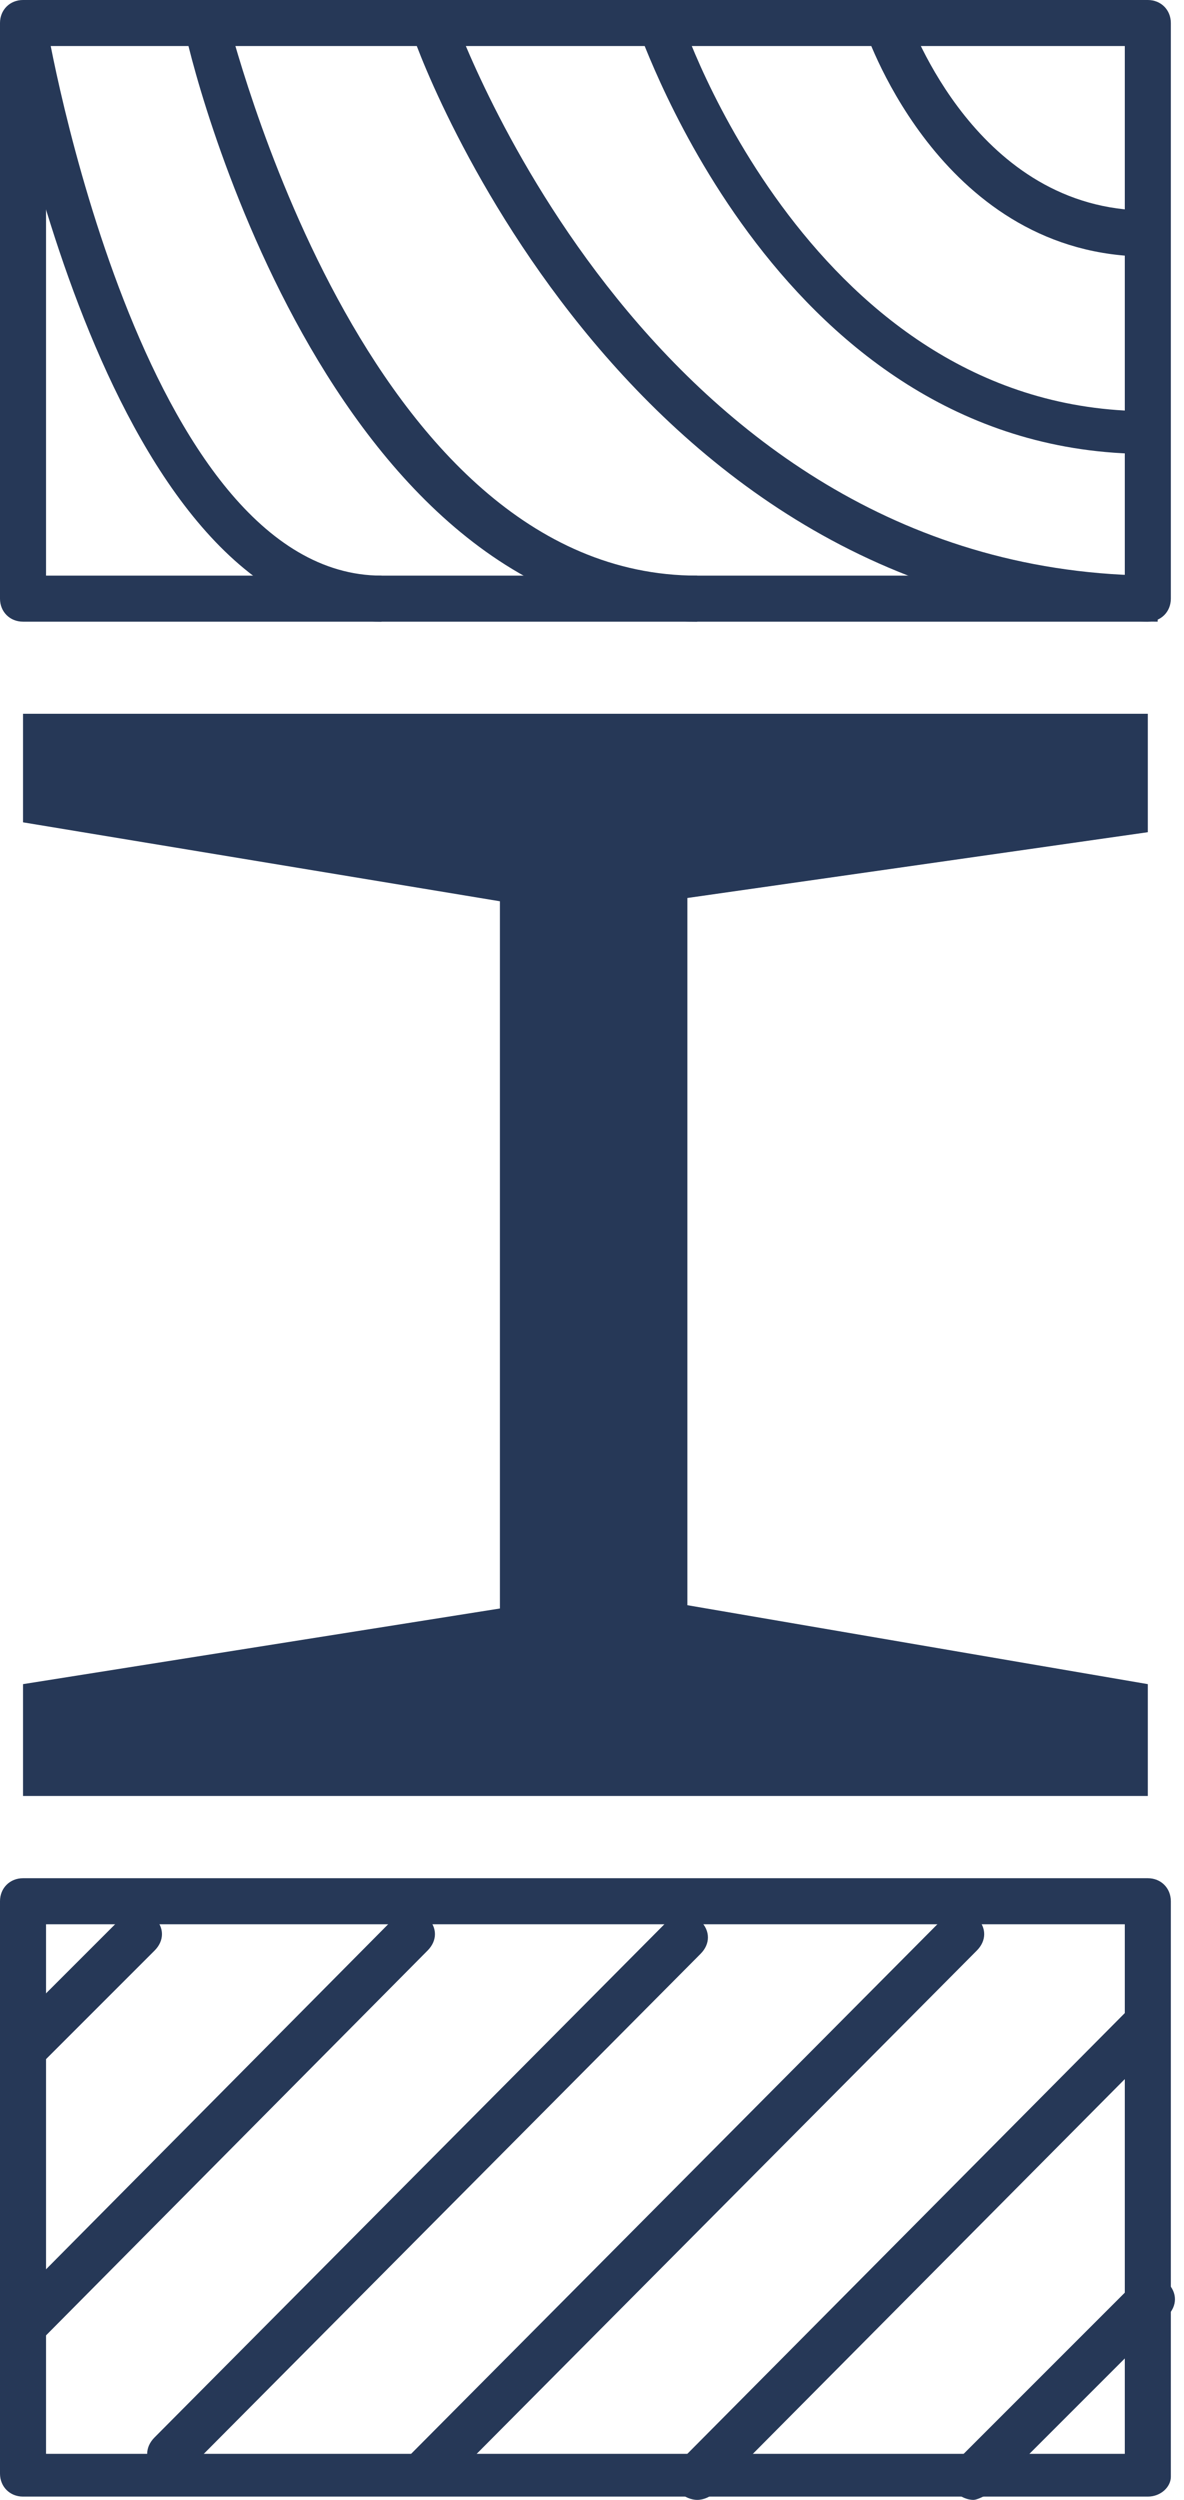 <?xml version="1.0" encoding="utf-8"?>
<!-- Generator: Adobe Illustrator 23.0.3, SVG Export Plug-In . SVG Version: 6.00 Build 0)  -->
<svg version="1.1" id="Ebene_1" xmlns="http://www.w3.org/2000/svg" xmlns:xlink="http://www.w3.org/1999/xlink" x="0px" y="0px"
	 width="36px" height="76px" viewBox="0 0 36 76" style="enable-background:new 0 0 36 76;" xml:space="preserve">
<style type="text/css">
	.st0{fill:#263857;}
</style>
<g>
	<polygon class="st0" points="0.7,21.7 34.9,21.7 34.9,25.3 20.9,27.3 20.9,48.8 34.9,51.2 34.9,54.6 0.7,54.6 0.7,51.2 15.2,48.9 
		15.2,27.4 0.7,25 	"/>
</g>
<g>
	<path class="st0" d="M34.9,18.9H0.7c-0.4,0-0.7-0.3-0.7-0.7V0.7C0,0.3,0.3,0,0.7,0h34.2c0.4,0,0.7,0.3,0.7,0.7v17.5
		C35.6,18.6,35.3,18.9,34.9,18.9z M1.4,17.5h32.8V1.4H1.4V17.5z"/>
</g>
<g>
	<path class="st0" d="M34.9,7.8c-6.2,0-8.5-6.6-8.6-6.9l1.3-0.4c0.1,0.2,2.1,5.9,7.3,5.9V7.8z"/>
</g>
<g>
	<path class="st0" d="M34.9,13.8C23.7,13.8,19.5,1,19.4,0.9l1.3-0.4c0,0.1,4,12,14.2,12V13.8z"/>
</g>
<g>
	<path class="st0" d="M35.2,18.9c-16.4,0-22.7-17.8-22.7-18l1.3-0.4c0.1,0.2,6,17,21.4,17V18.9z"/>
</g>
<g>
	<path class="st0" d="M21.2,18.9C9.9,18.9,5.7,1.6,5.6,0.8l1.3-0.3C7,0.7,11,17.5,21.2,17.5V18.9z"/>
</g>
<g>
	<path class="st0" d="M11.6,18.9C3.2,18.9,0.2,1.5,0,0.8l1.4-0.2c0,0.2,2.9,16.9,10.2,16.9V18.9z"/>
</g>
<g>
	<g>
		<path class="st0" d="M34.9,75.9H0.7c-0.4,0-0.7-0.3-0.7-0.7V57.8c0-0.4,0.3-0.7,0.7-0.7h34.2c0.4,0,0.7,0.3,0.7,0.7v17.5
			C35.6,75.6,35.3,75.9,34.9,75.9z M1.4,74.6h32.8V58.5H1.4V74.6z"/>
	</g>
</g>
<g>
	<path class="st0" d="M0.7,63c-0.2,0-0.4-0.1-0.5-0.2c-0.3-0.3-0.3-0.7,0-1l3.5-3.5c0.3-0.3,0.7-0.3,1,0c0.3,0.3,0.3,0.7,0,1
		l-3.5,3.5C1.1,62.9,0.9,63,0.7,63z"/>
</g>
<g>
	<path class="st0" d="M0.7,71.4c-0.2,0-0.4-0.1-0.5-0.2c-0.3-0.3-0.3-0.7,0-1L12,58.3c0.3-0.3,0.7-0.3,1,0c0.3,0.3,0.3,0.7,0,1
		L1.2,71.2C1.1,71.3,0.9,71.4,0.7,71.4z"/>
</g>
<g>
	<path class="st0" d="M5.2,75.3c-0.2,0-0.4-0.1-0.5-0.2c-0.3-0.3-0.3-0.7,0-1l15.6-15.7c0.3-0.3,0.7-0.3,1,0c0.3,0.3,0.3,0.7,0,1
		L5.7,75.1C5.6,75.2,5.4,75.3,5.2,75.3z"/>
</g>
<g>
	<path class="st0" d="M13,75.8c-0.2,0-0.4-0.1-0.5-0.2c-0.3-0.3-0.3-0.7,0-1l16.2-16.3c0.3-0.3,0.7-0.3,1,0c0.3,0.3,0.3,0.7,0,1
		L13.5,75.6C13.4,75.7,13.2,75.8,13,75.8z"/>
</g>
<g>
	<path class="st0" d="M21.2,76c-0.2,0-0.4-0.1-0.5-0.2c-0.3-0.3-0.3-0.7,0-1l13.5-13.6c0.3-0.3,0.7-0.3,1,0c0.3,0.3,0.3,0.7,0,1
		L21.7,75.8C21.6,75.9,21.4,76,21.2,76z"/>
</g>
<g>
	<path class="st0" d="M29.6,76c-0.2,0-0.4-0.1-0.5-0.2c-0.3-0.3-0.3-0.7,0-1l5.4-5.4c0.3-0.3,0.7-0.3,1,0c0.3,0.3,0.3,0.7,0,1
		l-5.4,5.4C29.9,75.9,29.7,76,29.6,76z"/>
</g>
</svg>
